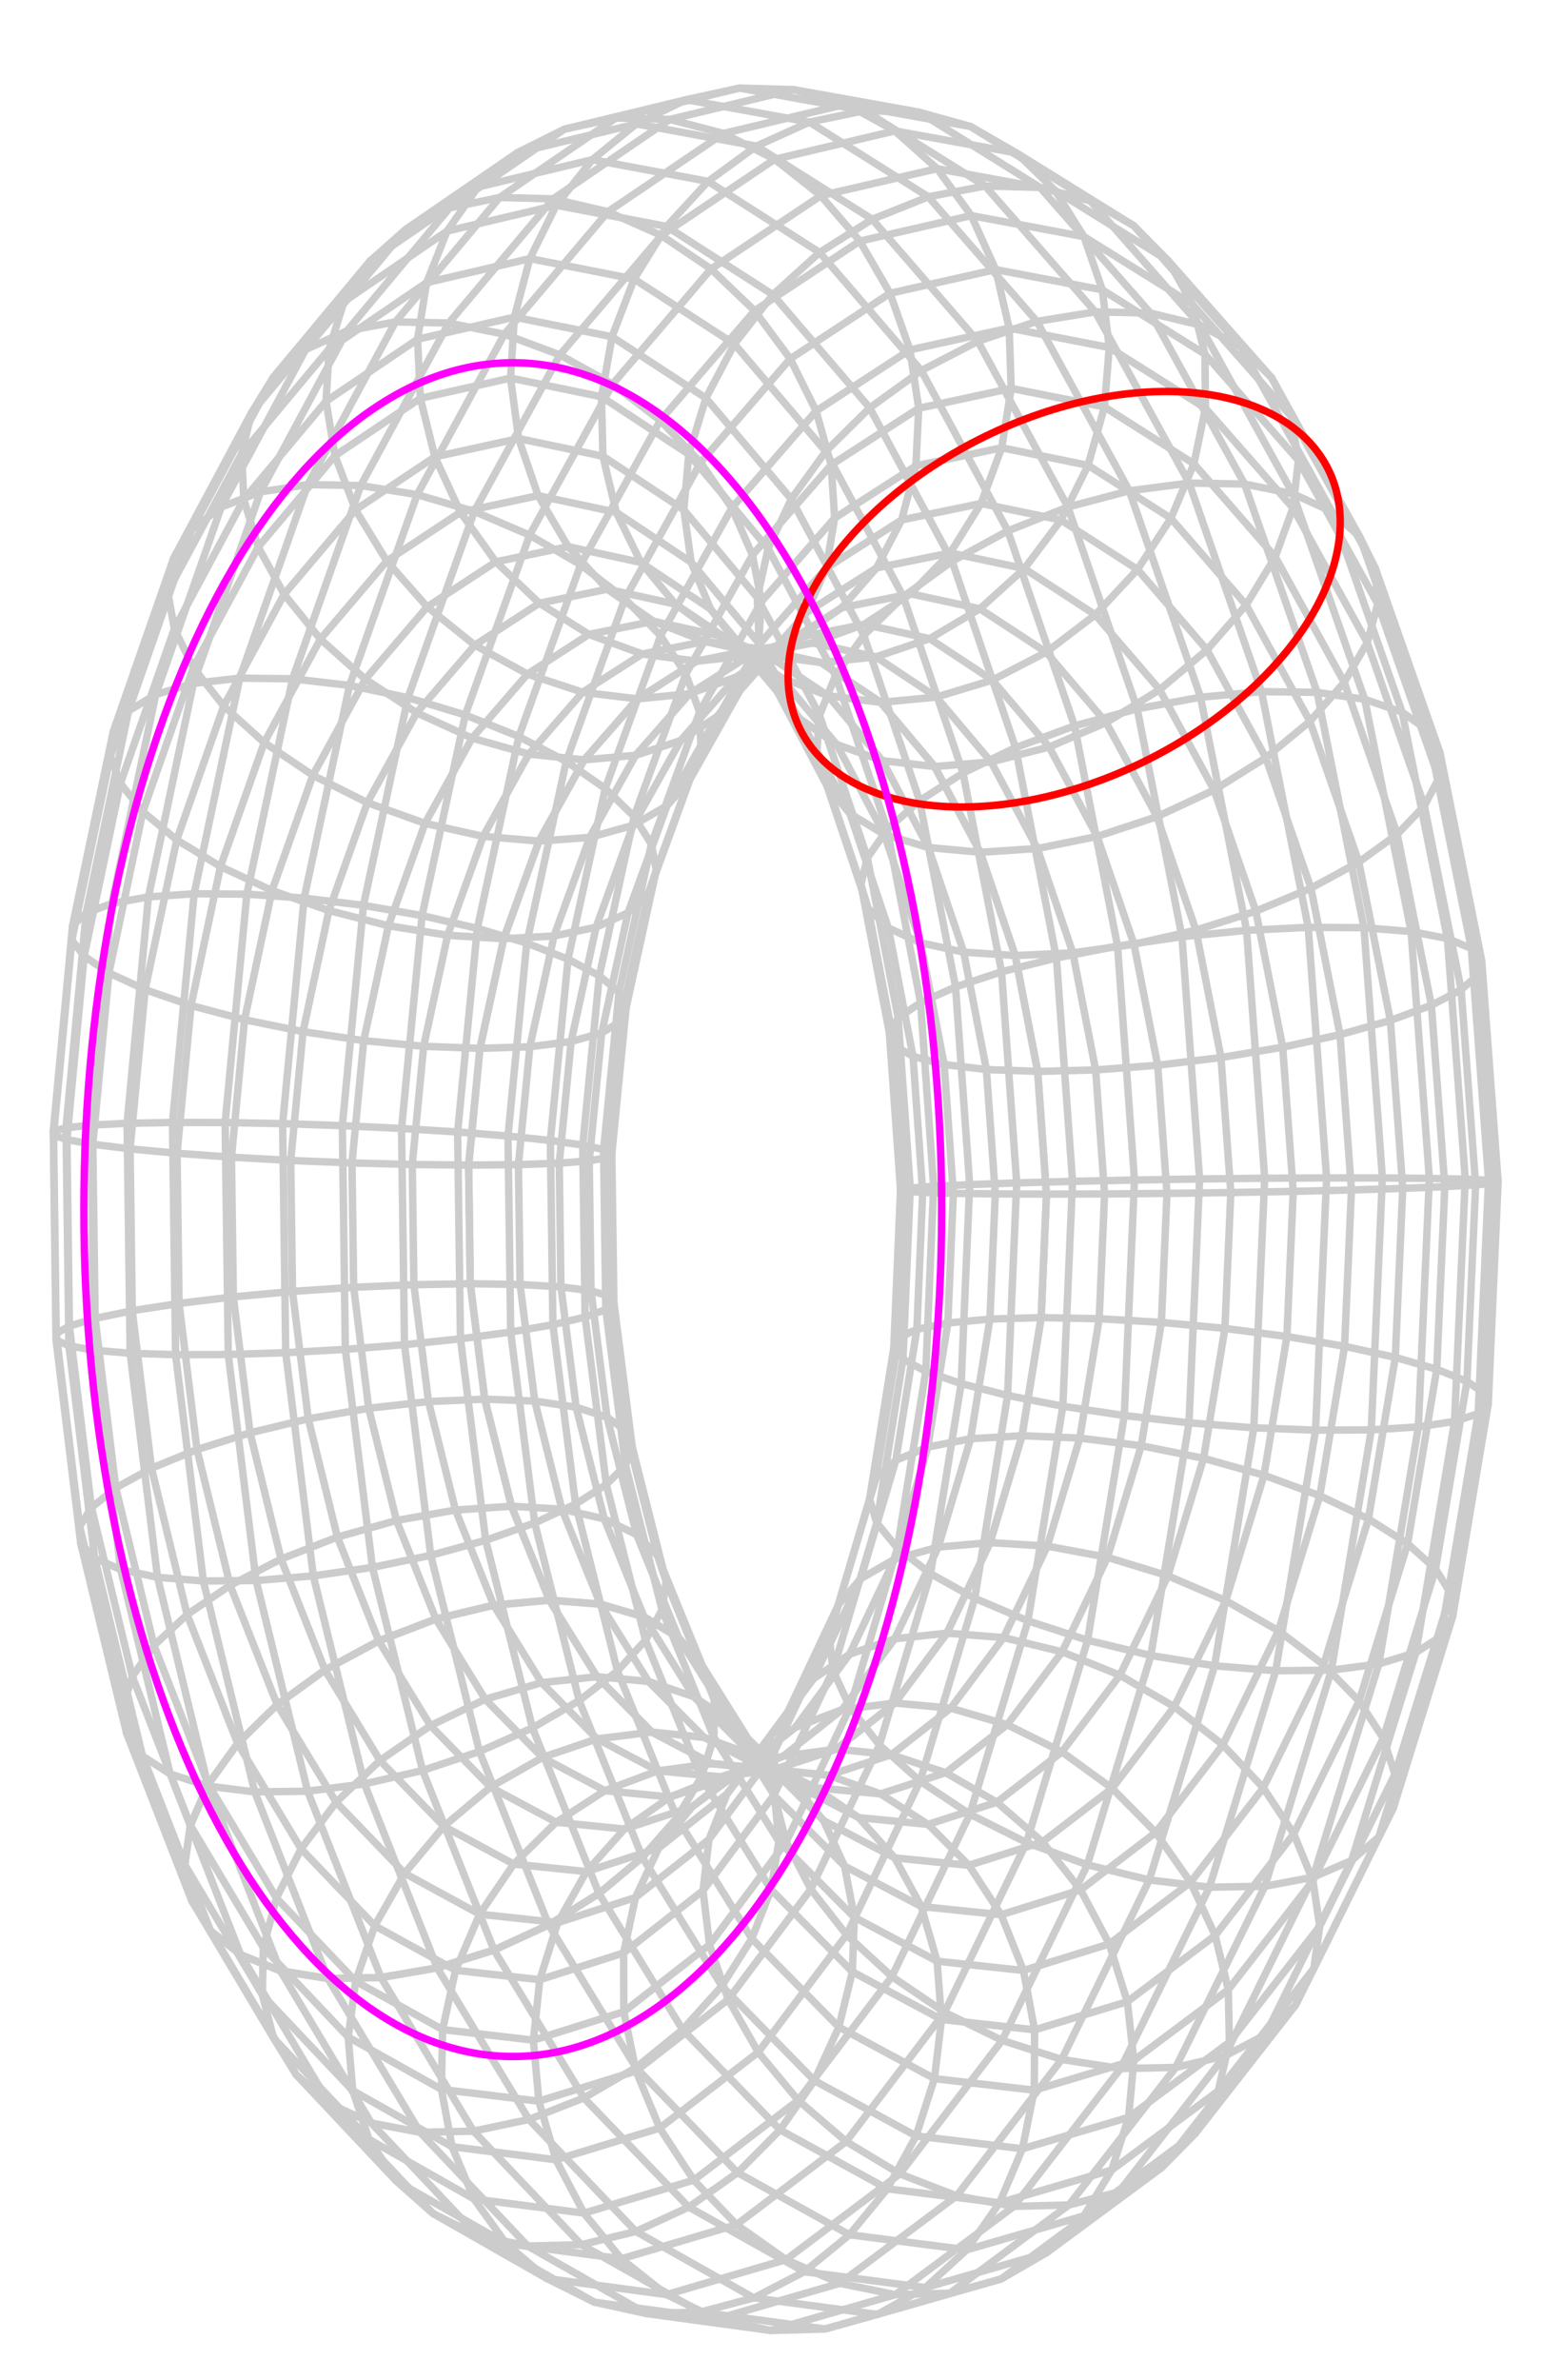 <?xml version="1.0" encoding="utf-8" standalone="no"?>
<!DOCTYPE svg PUBLIC "-//W3C//DTD SVG 1.1//EN"
  "http://www.w3.org/Graphics/SVG/1.1/DTD/svg11.dtd">
<!-- Created with matplotlib (http://matplotlib.org/) -->
<svg height="100%" version="1.1" viewBox="220 -30 210 320" width="100%" xmlns="http://www.w3.org/2000/svg" xmlns:xlink="http://www.w3.org/1999/xlink">
 <defs>
  <style type="text/css">
*{stroke-linecap:butt;stroke-linejoin:round;}
  </style>
 </defs>
 <g id="figure_1" transform="rotate(-90,230,200)">
  <g id="patch_1">
   <path d="
M0 597.6
L579.6 597.6
L579.6 0
L0 0
z
" style="fill:none;"/>
  </g>
  <g id="patch_2">
   <path d="
M10.8 586.8
L568.8 586.8
L568.8 10.8
L10.8 10.8
z
" style="fill:none;"/>
  </g>
  <g id="axes_1">
   <g id="Line3DCollection_1">
    <defs>
     <path d="
M244.825 -333.689
L244.291 -326.839
L242.578 -320.955
L239.774 -316.311
L236.017 -313.118
L231.488 -311.517
L226.404 -311.572
L221.002 -313.271
L215.532 -316.527
L210.246 -321.184
L205.382 -327.025
L201.163 -333.782
L197.778 -341.145
L195.381 -348.782
L194.084 -356.344
L193.949 -363.486
L194.985 -369.879
L197.152 -375.225
L200.355 -379.271
L204.451 -381.821
L209.254 -382.745
L214.541 -381.99
L220.065 -379.583
L225.562 -375.63
L230.771 -370.314
L235.44 -363.885
L239.344 -356.651
L242.294 -348.96
L244.15 -341.181
L244.825 -333.689" id="C0_0_606991dd7c"/>
     <path d="
M234.538 -327.303
L233.896 -320.363
L231.84 -314.247
L228.473 -309.24
L223.96 -305.57
L218.517 -303.401
L212.401 -302.827
L205.899 -303.865
L199.31 -306.462
L192.937 -310.493
L187.07 -315.771
L181.976 -322.052
L177.888 -329.05
L174.993 -336.447
L173.426 -343.905
L173.262 -351.081
L174.515 -357.645
L177.133 -363.289
L181.002 -367.746
L185.947 -370.802
L191.741 -372.305
L198.115 -372.176
L204.77 -370.415
L211.388 -367.097
L217.654 -362.379
L223.267 -356.482
L227.957 -349.688
L231.5 -342.323
L233.728 -334.74
L234.538 -327.303" id="C0_1_56aa75e0cb"/>
     <path d="
M227.085 -319.905
L226.365 -312.86
L224.054 -306.474
L220.27 -301.042
L215.194 -296.815
L209.069 -293.982
L202.182 -292.67
L194.853 -292.932
L187.42 -294.753
L180.225 -298.045
L173.595 -302.657
L167.836 -308.376
L163.21 -314.941
L159.932 -322.054
L158.157 -329.387
L157.972 -336.603
L159.391 -343.368
L162.355 -349.364
L166.733 -354.307
L172.325 -357.961
L178.874 -360.147
L186.072 -360.756
L193.58 -359.754
L201.041 -357.185
L208.098 -353.168
L214.415 -347.894
L219.689 -341.615
L223.672 -334.632
L226.175 -327.279
L227.085 -319.905" id="C0_2_90785bcac1"/>
     <path d="
M222.843 -311.823
L222.076 -304.662
L219.614 -297.977
L215.581 -292.078
L210.168 -287.234
L203.631 -283.667
L196.274 -281.537
L188.439 -280.938
L180.485 -281.895
L172.777 -284.365
L165.67 -288.232
L159.49 -293.323
L154.523 -299.403
L151.002 -306.195
L149.095 -313.388
L148.895 -320.648
L150.42 -327.637
L153.605 -334.026
L158.306 -339.513
L164.307 -343.835
L171.329 -346.784
L179.041 -348.215
L187.077 -348.058
L195.055 -346.319
L202.594 -343.079
L209.336 -338.495
L214.962 -332.785
L219.207 -326.224
L221.874 -319.125
L222.843 -311.823" id="C0_3_acd2df8265"/>
     <path d="
M222.052 -303.42
L221.272 -296.138
L218.772 -289.141
L214.674 -282.75
L209.171 -277.259
L202.52 -272.918
L195.029 -269.925
L187.043 -268.415
L178.927 -268.459
L171.056 -270.054
L163.79 -273.131
L157.467 -277.55
L152.382 -283.112
L148.776 -289.562
L146.821 -296.603
L146.617 -303.909
L148.179 -311.136
L151.442 -317.944
L156.256 -324.01
L162.397 -329.043
L169.576 -332.802
L177.454 -335.106
L185.654 -335.845
L193.787 -334.984
L201.465 -332.565
L208.325 -328.708
L214.045 -323.598
L218.358 -317.48
L221.067 -310.646
L222.052 -303.42" id="C0_4_4c5823f416"/>
     <path d="
M224.796 -295.087
L224.041 -287.685
L221.621 -280.375
L217.651 -273.492
L212.317 -267.351
L205.866 -262.233
L198.594 -258.372
L190.834 -255.944
L182.94 -255.064
L175.276 -255.774
L168.195 -258.048
L162.028 -261.785
L157.065 -266.818
L153.543 -272.919
L151.633 -279.804
L151.434 -287.155
L152.96 -294.624
L156.146 -301.858
L160.846 -308.512
L166.836 -314.267
L173.834 -318.848
L181.505 -322.036
L189.483 -323.68
L197.387 -323.704
L204.842 -322.113
L211.497 -318.986
L217.041 -314.478
L221.22 -308.805
L223.843 -302.238
L224.796 -295.087" id="C0_5_305b22430a"/>
     <path d="
M230.993 -287.223
L230.3 -279.706
L228.076 -272.098
L224.427 -264.746
L219.522 -257.986
L213.586 -252.126
L206.888 -247.433
L199.734 -244.125
L192.45 -242.356
L185.371 -242.214
L178.826 -243.713
L173.12 -246.79
L168.525 -251.312
L165.263 -257.072
L163.494 -263.806
L163.309 -271.198
L164.723 -278.901
L167.675 -286.546
L172.026 -293.768
L177.569 -300.221
L184.039 -305.595
L191.125 -309.634
L198.488 -312.148
L205.775 -313.023
L212.643 -312.224
L218.768 -309.796
L223.867 -305.863
L227.707 -300.614
L230.118 -294.302
L230.993 -287.223" id="C0_6_4f9f002dc7"/>
     <path d="
M240.389 -280.213
L239.792 -272.593
L237.875 -264.717
L234.729 -256.944
L230.498 -249.626
L225.374 -243.096
L219.589 -237.653
L213.404 -233.548
L207.102 -230.974
L200.972 -230.059
L195.3 -230.852
L190.352 -233.328
L186.365 -237.382
L183.533 -242.831
L181.996 -249.425
L181.836 -256.855
L183.064 -264.77
L185.627 -272.79
L189.403 -280.53
L194.211 -287.618
L199.819 -293.712
L205.956 -298.524
L212.327 -301.827
L218.627 -303.472
L224.56 -303.389
L229.847 -301.592
L234.246 -298.176
L237.557 -293.31
L239.635 -287.227
L240.389 -280.213" id="C0_7_75badbba1a"/>
     <path d="
M252.562 -274.408
L252.091 -266.703
L250.579 -258.604
L248.096 -250.479
L244.756 -242.696
L240.709 -235.606
L236.137 -229.534
L231.245 -224.761
L226.258 -221.512
L221.403 -219.944
L216.908 -220.144
L212.984 -222.112
L209.821 -225.77
L207.573 -230.956
L206.354 -237.432
L206.226 -244.893
L207.201 -252.987
L209.235 -261.323
L212.231 -269.5
L216.044 -277.122
L220.489 -283.824
L225.35 -289.286
L230.393 -293.252
L235.377 -295.542
L240.066 -296.059
L244.242 -294.79
L247.715 -291.807
L250.328 -287.26
L251.967 -281.368
L252.562 -274.408" id="C0_8_d48ab86b33"/>
     <path d="
M266.939 -270.107
L266.618 -262.338
L265.589 -254.073
L263.899 -245.686
L261.625 -237.555
L258.867 -230.047
L255.751 -223.506
L252.416 -218.232
L249.013 -214.476
L245.7 -212.42
L242.63 -212.173
L239.949 -213.76
L237.787 -217.12
L236.25 -222.107
L235.416 -228.493
L235.329 -235.978
L235.996 -244.205
L237.386 -252.779
L239.434 -261.285
L242.04 -269.309
L245.075 -276.467
L248.394 -282.417
L251.834 -286.88
L255.233 -289.653
L258.429 -290.618
L261.274 -289.743
L263.639 -287.084
L265.418 -282.775
L266.534 -277.026
L266.939 -270.107" id="C0_9_2e2bb32885"/>
     <path d="
M282.822 -267.532
L282.669 -259.725
L282.177 -251.36
L281.368 -242.815
L280.28 -234.475
L278.961 -226.716
L277.469 -219.891
L275.872 -214.317
L274.242 -210.255
L272.655 -207.904
L271.184 -207.387
L269.899 -208.743
L268.862 -211.923
L268.125 -216.79
L267.725 -223.121
L267.683 -230.62
L268.003 -238.928
L268.67 -247.646
L269.652 -256.35
L270.901 -264.618
L272.356 -272.051
L273.946 -278.295
L275.594 -283.058
L277.221 -286.123
L278.751 -287.358
L280.112 -286.72
L281.244 -284.255
L282.095 -280.089
L282.628 -274.426
L282.822 -267.532" id="C0_a_09db14d564"/>
     <path d="
M299.428 -266.819
L299.45 -259.001
L299.52 -250.608
L299.637 -242.02
L299.793 -233.622
L299.983 -225.793
L300.198 -218.89
L300.427 -213.231
L300.662 -209.084
L300.89 -206.652
L301.102 -206.059
L301.287 -207.351
L301.436 -210.481
L301.542 -215.314
L301.6 -221.63
L301.606 -229.133
L301.56 -237.464
L301.464 -246.222
L301.322 -254.981
L301.143 -263.316
L300.933 -270.826
L300.704 -277.152
L300.467 -281.998
L300.233 -285.144
L300.013 -286.454
L299.817 -285.883
L299.655 -283.471
L299.532 -279.345
L299.455 -273.706
L299.428 -266.819" id="C0_b_3b2cf7ff26"/>
     <path d="
M315.929 -268.005
L316.126 -260.205
L316.756 -251.858
L317.79 -243.342
L319.183 -235.041
L320.872 -227.328
L322.781 -220.555
L324.824 -215.036
L326.91 -211.031
L328.941 -208.734
L330.824 -208.267
L332.468 -209.665
L333.794 -212.878
L334.737 -217.767
L335.249 -224.108
L335.302 -231.605
L334.893 -239.899
L334.04 -248.59
L332.783 -257.257
L331.185 -265.48
L329.324 -272.862
L327.289 -279.052
L325.181 -283.76
L323.098 -286.771
L321.14 -287.957
L319.397 -287.276
L317.949 -284.774
L316.86 -280.582
L316.177 -274.903
L315.929 -268.005" id="C0_c_cbad7464f2"/>
     <path d="
M331.507 -271.028
L331.867 -263.273
L333.023 -255.043
L334.921 -246.712
L337.475 -238.655
L340.572 -231.238
L344.071 -224.797
L347.816 -219.631
L351.636 -215.984
L355.356 -214.033
L358.801 -213.882
L361.81 -215.551
L364.236 -218.975
L365.961 -224.005
L366.897 -230.41
L366.995 -237.89
L366.246 -246.089
L364.686 -254.612
L362.388 -263.046
L359.464 -270.984
L356.056 -278.044
L352.331 -283.889
L348.469 -288.245
L344.653 -290.915
L341.064 -291.784
L337.869 -290.824
L335.213 -288.095
L333.214 -283.735
L331.962 -277.955
L331.507 -271.028" id="C0_d_a0801f964a"/>
     <path d="
M345.394 -275.729
L345.899 -268.044
L347.52 -259.996
L350.182 -251.951
L353.763 -244.273
L358.102 -237.312
L363.003 -231.383
L368.245 -226.763
L373.589 -223.668
L378.79 -222.25
L383.606 -222.585
L387.808 -224.67
L391.196 -228.419
L393.603 -233.665
L394.909 -240.167
L395.045 -247.622
L394.001 -255.675
L391.823 -263.938
L388.614 -272.015
L384.531 -279.515
L379.769 -286.078
L374.562 -291.391
L369.158 -295.206
L363.818 -297.348
L358.791 -297.728
L354.314 -296.338
L350.591 -293.256
L347.789 -288.636
L346.032 -282.701
L345.394 -275.729" id="C0_e_d8b1e8149d"/>
     <path d="
M356.921 -281.865
L357.545 -274.27
L359.548 -266.457
L362.836 -258.784
L367.257 -251.598
L372.611 -245.227
L378.654 -239.961
L385.113 -236.045
L391.694 -233.662
L398.093 -232.93
L404.014 -233.891
L409.178 -236.51
L413.339 -240.674
L416.294 -246.198
L417.897 -252.825
L418.064 -260.247
L416.783 -268.111
L414.109 -276.042
L410.169 -283.659
L405.151 -290.596
L399.298 -296.519
L392.891 -301.147
L386.239 -304.264
L379.658 -305.726
L373.461 -305.473
L367.937 -303.527
L363.341 -299.988
L359.88 -295.032
L357.709 -288.895
L356.921 -281.865" id="C0_f_4322dda789"/>
     <path d="
M365.55 -289.124
L366.262 -281.635
L368.546 -274.099
L372.293 -266.861
L377.328 -260.251
L383.422 -254.571
L390.297 -250.08
L397.637 -246.986
L405.11 -245.433
L412.37 -245.499
L419.082 -247.186
L424.931 -250.425
L429.641 -255.071
L432.984 -260.914
L434.798 -267.685
L434.987 -275.068
L433.537 -282.713
L430.512 -290.258
L426.053 -297.342
L420.37 -303.625
L413.736 -308.805
L406.468 -312.637
L398.915 -314.94
L391.438 -315.608
L384.39 -314.616
L378.103 -312.019
L372.868 -307.946
L368.924 -302.594
L366.449 -296.22
L365.55 -289.124" id="C0_10_05863b417d"/>
     <path d="
M370.901 -297.142
L371.665 -289.77
L374.117 -282.537
L378.137 -275.775
L383.538 -269.796
L390.068 -264.871
L397.429 -261.224
L405.282 -259.025
L413.267 -258.373
L421.019 -259.304
L428.179 -261.777
L434.413 -265.684
L439.43 -270.849
L442.99 -277.037
L444.919 -283.961
L445.121 -291.3
L443.578 -298.709
L440.358 -305.838
L435.608 -312.345
L429.552 -317.921
L422.476 -322.297
L414.718 -325.265
L406.648 -326.685
L398.65 -326.489
L391.105 -324.693
L384.368 -321.385
L378.754 -316.728
L374.523 -310.945
L371.867 -304.312
L370.901 -297.142" id="C0_11_7ed656bf09"/>
     <path d="
M372.763 -305.529
L373.542 -298.278
L376.043 -291.36
L380.144 -285.093
L385.648 -279.765
L392.299 -275.619
L399.789 -272.844
L407.773 -271.564
L415.883 -271.839
L423.748 -273.656
L431.006 -276.933
L437.32 -281.522
L442.398 -287.215
L445.999 -293.752
L447.95 -300.832
L448.154 -308.126
L446.594 -315.293
L443.337 -321.995
L438.53 -327.914
L432.397 -332.767
L425.226 -336.321
L417.356 -338.404
L409.161 -338.917
L401.032 -337.833
L393.355 -335.208
L386.494 -331.167
L380.773 -325.905
L376.458 -319.676
L373.747 -312.775
L372.763 -305.529" id="C0_12_0513da9a53"/>
     <path d="
M371.094 -313.888
L371.853 -306.757
L374.287 -300.149
L378.275 -294.369
L383.626 -289.684
L390.087 -286.305
L397.357 -284.385
L405.097 -284.008
L412.954 -285.187
L420.565 -287.869
L427.581 -291.928
L433.681 -297.18
L438.583 -303.386
L442.057 -310.261
L443.939 -317.49
L444.135 -324.739
L442.631 -331.67
L439.489 -337.958
L434.85 -343.305
L428.926 -347.454
L421.994 -350.207
L414.379 -351.426
L406.443 -351.052
L398.562 -349.099
L391.112 -345.66
L384.448 -340.898
L378.887 -335.043
L374.69 -328.373
L372.053 -321.208
L371.094 -313.888" id="C0_13_f91af35e87"/>
     <path d="
M366.021 -321.832
L366.725 -314.815
L368.981 -308.499
L372.676 -303.179
L377.631 -299.097
L383.61 -296.438
L390.331 -295.319
L397.481 -295.784
L404.731 -297.809
L411.749 -301.295
L418.213 -306.081
L423.828 -311.948
L428.336 -318.627
L431.53 -325.814
L433.26 -333.18
L433.441 -340.386
L432.058 -347.098
L429.169 -353.002
L424.902 -357.817
L419.451 -361.314
L413.066 -363.321
L406.046 -363.737
L398.723 -362.536
L391.444 -359.77
L384.557 -355.569
L378.392 -350.132
L373.243 -343.719
L369.354 -336.636
L366.91 -329.223
L366.021 -321.832" id="C0_14_54d0c243ff"/>
     <path d="
M357.82 -329.006
L358.437 -322.09
L360.415 -316.036
L363.654 -311.126
L367.995 -307.584
L373.23 -305.567
L379.11 -305.161
L385.361 -306.377
L391.694 -309.15
L397.818 -313.349
L403.455 -318.778
L408.348 -325.187
L412.274 -332.283
L415.055 -339.745
L416.56 -347.231
L416.717 -354.398
L415.514 -360.916
L413 -366.48
L409.284 -370.826
L404.534 -373.746
L398.967 -375.094
L392.842 -374.797
L386.446 -372.863
L380.084 -369.375
L374.059 -364.496
L368.662 -358.457
L364.151 -351.545
L360.743 -344.093
L358.599 -336.458
L357.82 -329.006" id="C0_15_9b4b450ba6"/>
     <path d="
M346.897 -335.094
L347.401 -328.264
L349.015 -322.431
L351.659 -317.866
L355.201 -314.778
L359.469 -313.3
L364.261 -313.493
L369.351 -315.336
L374.504 -318.736
L379.484 -323.53
L384.065 -329.493
L388.039 -336.353
L391.226 -343.796
L393.482 -351.484
L394.703 -359.069
L394.831 -366.203
L393.855 -372.559
L391.815 -377.841
L388.799 -381.797
L384.941 -384.237
L380.418 -385.035
L375.438 -384.144
L370.234 -381.597
L365.054 -377.505
L360.145 -372.058
L355.744 -365.513
L352.064 -358.183
L349.283 -350.42
L347.533 -342.599
L346.897 -335.094" id="C0_16_2af4f22fca"/>
     <path d="
M333.766 -339.836
L334.135 -333.073
L335.319 -327.411
L337.256 -323.114
L339.85 -320.376
L342.976 -319.315
L346.482 -319.969
L350.206 -322.296
L353.973 -326.177
L357.612 -331.428
L360.957 -337.802
L363.858 -345.007
L366.184 -352.715
L367.83 -360.577
L368.72 -368.236
L368.813 -375.345
L368.101 -381.577
L366.613 -386.642
L364.413 -390.3
L361.597 -392.371
L358.294 -392.747
L354.656 -391.4
L350.852 -388.38
L347.063 -383.823
L343.471 -377.938
L340.248 -371.003
L337.553 -363.35
L335.515 -355.347
L334.232 -347.381
L333.766 -339.836" id="C0_17_c607c74ae4"/>
     <path d="
M319.025 -343.034
L319.244 -336.315
L319.948 -330.768
L321.099 -326.651
L322.64 -324.148
L324.495 -323.366
L326.577 -324.329
L328.786 -326.979
L331.021 -331.183
L333.179 -336.738
L335.161 -343.386
L336.88 -350.821
L338.258 -358.705
L339.233 -366.682
L339.76 -374.391
L339.815 -381.483
L339.394 -387.632
L338.512 -392.553
L337.209 -396.011
L335.541 -397.836
L333.583 -397.932
L331.426 -396.279
L329.17 -392.945
L326.921 -388.077
L324.789 -381.899
L322.876 -374.702
L321.275 -366.833
L320.064 -358.669
L319.302 -350.606
L319.025 -343.034" id="C0_18_48ba5cd8b8"/>
     <path d="
M303.331 -344.555
L303.392 -337.857
L303.586 -332.365
L303.903 -328.332
L304.329 -325.941
L304.841 -325.292
L305.415 -326.401
L306.024 -329.204
L306.641 -333.56
L307.236 -339.26
L307.782 -346.037
L308.256 -353.58
L308.636 -361.548
L308.904 -369.579
L309.05 -377.311
L309.065 -384.395
L308.949 -390.505
L308.706 -395.357
L308.347 -398.721
L307.887 -400.431
L307.347 -400.393
L306.752 -398.597
L306.13 -395.113
L305.51 -390.098
L304.922 -383.781
L304.394 -376.461
L303.952 -368.488
L303.618 -360.248
L303.408 -352.14
L303.331 -344.555" id="C0_19_fa02997a8b"/>
     <path d="
M287.375 -344.337
L287.274 -337.636
L286.951 -332.136
L286.422 -328.091
L285.715 -325.684
L284.863 -325.015
L283.907 -326.104
L282.893 -328.885
L281.868 -333.219
L280.878 -338.898
L279.968 -345.656
L279.18 -353.184
L278.548 -361.14
L278.101 -369.163
L277.859 -376.892
L277.833 -383.977
L278.027 -390.092
L278.431 -394.955
L279.029 -398.332
L279.794 -400.058
L280.692 -400.04
L281.682 -398.264
L282.717 -394.802
L283.749 -389.808
L284.728 -383.511
L285.606 -376.208
L286.341 -368.251
L286.897 -360.022
L287.247 -351.92
L287.375 -344.337" id="C0_1a_02d2bdff4f"/>
     <path d="
M271.855 -342.388
L271.597 -335.66
L270.77 -330.09
L269.417 -325.936
L267.605 -323.386
L265.423 -322.548
L262.975 -323.449
L260.377 -326.033
L257.748 -330.172
L255.211 -335.666
L252.878 -342.259
L250.856 -349.648
L249.235 -357.496
L248.089 -365.45
L247.468 -373.149
L247.403 -380.244
L247.899 -386.41
L248.936 -391.36
L250.47 -394.858
L252.432 -396.733
L254.735 -396.885
L257.272 -395.294
L259.926 -392.023
L262.57 -387.218
L265.077 -381.099
L267.327 -373.955
L269.21 -366.129
L270.633 -357.998
L271.529 -349.955
L271.855 -342.388" id="C0_1b_2704b07b1c"/>
     <path d="
M257.457 -338.789
L257.053 -332.011
L255.756 -326.311
L253.633 -321.955
L250.79 -319.14
L247.365 -317.987
L243.522 -318.54
L239.441 -320.76
L235.311 -324.536
L231.321 -329.686
L227.653 -335.97
L224.472 -343.099
L221.921 -350.749
L220.116 -358.573
L219.14 -366.216
L219.037 -373.33
L219.818 -379.589
L221.45 -384.702
L223.864 -388.425
L226.951 -390.577
L230.573 -391.046
L234.562 -389.799
L238.732 -386.884
L242.886 -382.429
L246.823 -376.64
L250.354 -369.791
L253.308 -362.209
L255.541 -354.259
L256.946 -346.325
L257.457 -338.789" id="C0_1c_04ab57ed82"/>
     <path d="
M244.825 -333.689
L244.291 -326.839
L242.578 -320.955
L239.774 -316.311
L236.017 -313.118
L231.488 -311.517
L226.404 -311.572
L221.002 -313.271
L215.532 -316.527
L210.246 -321.184
L205.382 -327.025
L201.163 -333.782
L197.778 -341.145
L195.381 -348.782
L194.084 -356.344
L193.949 -363.486
L194.985 -369.879
L197.152 -375.225
L200.355 -379.271
L204.451 -381.821
L209.254 -382.745
L214.541 -381.99
L220.065 -379.583
L225.562 -375.63
L230.771 -370.314
L235.44 -363.885
L239.344 -356.651
L242.294 -348.96
L244.15 -341.181
L244.825 -333.689" id="C0_1d_606991dd7c"/>
     <path d="
M244.825 -333.689
L234.538 -327.303
L227.085 -319.905
L222.843 -311.823
L222.052 -303.42
L224.796 -295.087
L230.993 -287.223
L240.389 -280.213
L252.562 -274.408
L266.939 -270.107
L282.822 -267.532
L299.428 -266.819
L315.929 -268.005
L331.507 -271.028
L345.394 -275.729
L356.921 -281.865
L365.55 -289.124
L370.901 -297.142
L372.763 -305.529
L371.094 -313.888
L366.021 -321.832
L357.82 -329.006
L346.897 -335.094
L333.766 -339.836
L319.025 -343.034
L303.331 -344.555
L287.375 -344.337
L271.855 -342.388
L257.457 -338.789
L244.825 -333.689" id="C0_1e_84e81d47cf"/>
     <path d="
M244.291 -326.839
L233.896 -320.363
L226.365 -312.86
L222.076 -304.662
L221.272 -296.138
L224.041 -287.685
L230.3 -279.706
L239.792 -272.593
L252.091 -266.703
L266.618 -262.338
L282.669 -259.725
L299.45 -259.001
L316.126 -260.205
L331.867 -263.273
L345.899 -268.044
L357.545 -274.27
L366.262 -281.635
L371.665 -289.77
L373.542 -298.278
L371.853 -306.757
L366.725 -314.815
L358.437 -322.09
L347.401 -328.264
L334.135 -333.073
L319.244 -336.315
L303.392 -337.857
L287.274 -337.636
L271.597 -335.66
L257.053 -332.011
L244.291 -326.839" id="C0_1f_0a7bc13c9e"/>
     <path d="
M242.578 -320.955
L231.84 -314.247
L224.054 -306.474
L219.614 -297.977
L218.772 -289.141
L221.621 -280.375
L228.076 -272.098
L237.875 -264.717
L250.579 -258.604
L265.589 -254.073
L282.177 -251.36
L299.52 -250.608
L316.756 -251.858
L333.023 -255.043
L347.52 -259.996
L359.548 -266.457
L368.546 -274.099
L374.117 -282.537
L376.043 -291.36
L374.287 -300.149
L368.981 -308.499
L360.415 -316.036
L349.015 -322.431
L335.319 -327.411
L319.948 -330.768
L303.586 -332.365
L286.951 -332.136
L270.77 -330.09
L255.756 -326.311
L242.578 -320.955" id="C0_20_9654b67da1"/>
     <path d="
M239.774 -316.311
L228.473 -309.24
L220.27 -301.042
L215.581 -292.078
L214.674 -282.75
L217.651 -273.492
L224.427 -264.746
L234.729 -256.944
L248.096 -250.479
L263.899 -245.686
L281.368 -242.815
L299.637 -242.02
L317.79 -243.342
L334.921 -246.712
L350.182 -251.951
L362.836 -258.784
L372.293 -266.861
L378.137 -275.775
L380.144 -285.093
L378.275 -294.369
L372.676 -303.179
L363.654 -311.126
L351.659 -317.866
L337.256 -323.114
L321.099 -326.651
L303.903 -328.332
L286.422 -328.091
L269.417 -325.936
L253.633 -321.955
L239.774 -316.311" id="C0_21_d5780eb3cd"/>
     <path d="
M236.017 -313.118
L223.96 -305.57
L215.194 -296.815
L210.168 -287.234
L209.171 -277.259
L212.317 -267.351
L219.522 -257.986
L230.498 -249.626
L244.756 -242.696
L261.625 -237.555
L280.28 -234.475
L299.793 -233.622
L319.183 -235.041
L337.475 -238.655
L353.763 -244.273
L367.257 -251.598
L377.328 -260.251
L383.538 -269.796
L385.648 -279.765
L383.626 -289.684
L377.631 -299.097
L367.995 -307.584
L355.201 -314.778
L339.85 -320.376
L322.64 -324.148
L304.329 -325.941
L285.715 -325.684
L267.605 -323.386
L250.79 -319.14
L236.017 -313.118" id="C0_22_e86ed5b703"/>
     <path d="
M231.488 -311.517
L218.517 -303.401
L209.069 -293.982
L203.631 -283.667
L202.52 -272.918
L205.866 -262.233
L213.586 -252.126
L225.374 -243.096
L240.709 -235.606
L258.867 -230.047
L278.961 -226.716
L299.983 -225.793
L320.872 -227.328
L340.572 -231.238
L358.102 -237.312
L372.611 -245.227
L383.422 -254.571
L390.068 -264.871
L392.299 -275.619
L390.087 -286.305
L383.61 -296.438
L373.23 -305.567
L359.469 -313.3
L342.976 -319.315
L324.495 -323.366
L304.841 -325.292
L284.863 -325.015
L265.423 -322.548
L247.365 -317.987
L231.488 -311.517" id="C0_23_f7924b3ab5"/>
     <path d="
M226.404 -311.572
L212.401 -302.827
L202.182 -292.67
L196.274 -281.537
L195.029 -269.925
L198.594 -258.372
L206.888 -247.433
L219.589 -237.653
L236.137 -229.534
L255.751 -223.506
L277.469 -219.891
L300.198 -218.89
L322.781 -220.555
L344.071 -224.797
L363.003 -231.383
L378.654 -239.961
L390.297 -250.08
L397.429 -261.224
L399.789 -272.844
L397.357 -284.385
L390.331 -295.319
L379.11 -305.161
L364.261 -313.493
L346.482 -319.969
L326.577 -324.329
L305.415 -326.401
L283.907 -326.104
L262.975 -323.449
L243.522 -318.54
L226.404 -311.572" id="C0_24_0c64d6b92b"/>
     <path d="
M221.002 -313.271
L205.899 -303.865
L194.853 -292.932
L188.439 -280.938
L187.043 -268.415
L190.834 -255.944
L199.734 -244.125
L213.404 -233.548
L231.245 -224.761
L252.416 -218.232
L275.872 -214.317
L300.427 -213.231
L324.824 -215.036
L347.816 -219.631
L368.245 -226.763
L385.113 -236.045
L397.637 -246.986
L405.282 -259.025
L407.773 -271.564
L405.097 -284.008
L397.481 -295.784
L385.361 -306.377
L369.351 -315.336
L350.206 -322.296
L328.786 -326.979
L306.024 -329.204
L282.893 -328.885
L260.377 -326.033
L239.441 -320.76
L221.002 -313.271" id="C0_25_9faa624ea0"/>
     <path d="
M215.532 -316.527
L199.31 -306.462
L187.42 -294.753
L180.485 -281.895
L178.927 -268.459
L182.94 -255.064
L192.45 -242.356
L207.102 -230.974
L226.258 -221.512
L249.013 -214.476
L274.242 -210.255
L300.662 -209.084
L326.91 -211.031
L351.636 -215.984
L373.589 -223.668
L391.694 -233.662
L405.11 -245.433
L413.267 -258.373
L415.883 -271.839
L412.954 -285.187
L404.731 -297.809
L391.694 -309.15
L374.504 -318.736
L353.973 -326.177
L331.021 -331.183
L306.641 -333.56
L281.868 -333.219
L257.748 -330.172
L235.311 -324.536
L215.532 -316.527" id="C0_26_e019afbdd2"/>
     <path d="
M210.246 -321.184
L192.937 -310.493
L180.225 -298.045
L172.777 -284.365
L171.056 -270.054
L175.276 -255.774
L185.371 -242.214
L200.972 -230.059
L221.403 -219.944
L245.7 -212.42
L272.655 -207.904
L300.89 -206.652
L328.941 -208.734
L355.356 -214.033
L378.79 -222.25
L398.093 -232.93
L412.37 -245.499
L421.019 -259.304
L423.748 -273.656
L420.565 -287.869
L411.749 -301.295
L397.818 -313.349
L379.484 -323.53
L357.612 -331.428
L333.179 -336.738
L307.236 -339.26
L280.878 -338.898
L255.211 -335.666
L231.321 -329.686
L210.246 -321.184" id="C0_27_58f836546f"/>
     <path d="
M205.382 -327.025
L187.07 -315.771
L173.595 -302.657
L165.67 -288.232
L163.79 -273.131
L168.195 -258.048
L178.826 -243.713
L195.3 -230.852
L216.908 -220.144
L242.63 -212.173
L271.184 -207.387
L301.102 -206.059
L330.824 -208.267
L358.801 -213.882
L383.606 -222.585
L404.014 -233.891
L419.082 -247.186
L428.179 -261.777
L431.006 -276.933
L427.581 -291.928
L418.213 -306.081
L403.455 -318.778
L384.065 -329.493
L360.957 -337.802
L335.161 -343.386
L307.782 -346.037
L279.968 -345.656
L252.878 -342.259
L227.653 -335.97
L205.382 -327.025" id="C0_28_3c11a4ef24"/>
     <path d="
M201.163 -333.782
L181.976 -322.052
L167.836 -308.376
L159.49 -293.323
L157.467 -277.55
L162.028 -261.785
L173.12 -246.79
L190.352 -233.328
L212.984 -222.112
L239.949 -213.76
L269.899 -208.743
L301.287 -207.351
L332.468 -209.665
L361.81 -215.551
L387.808 -224.67
L409.178 -236.51
L424.931 -250.425
L434.413 -265.684
L437.32 -281.522
L433.681 -297.18
L423.828 -311.948
L408.348 -325.187
L388.039 -336.353
L363.858 -345.007
L336.88 -350.821
L308.256 -353.58
L279.18 -353.184
L250.856 -349.648
L224.472 -343.099
L201.163 -333.782" id="C0_29_f377288e22"/>
     <path d="
M197.778 -341.145
L177.888 -329.05
L163.21 -314.941
L154.523 -299.403
L152.382 -283.112
L157.065 -266.818
L168.525 -251.312
L186.365 -237.382
L209.821 -225.77
L237.787 -217.12
L268.862 -211.923
L301.436 -210.481
L333.794 -212.878
L364.236 -218.975
L391.196 -228.419
L413.339 -240.674
L429.641 -255.071
L439.43 -270.849
L442.398 -287.215
L438.583 -303.386
L428.336 -318.627
L412.274 -332.283
L391.226 -343.796
L366.184 -352.715
L338.258 -358.705
L308.636 -361.548
L278.548 -361.14
L249.235 -357.496
L221.921 -350.749
L197.778 -341.145" id="C0_2a_be76237c84"/>
     <path d="
M195.381 -348.782
L174.993 -336.447
L159.932 -322.054
L151.002 -306.195
L148.776 -289.562
L153.543 -272.919
L165.263 -257.072
L183.533 -242.831
L207.573 -230.956
L236.25 -222.107
L268.125 -216.79
L301.542 -215.314
L334.737 -217.767
L365.961 -224.005
L393.603 -233.665
L416.294 -246.198
L432.984 -260.914
L442.99 -277.037
L445.999 -293.752
L442.057 -310.261
L431.53 -325.814
L415.055 -339.745
L393.482 -351.484
L367.83 -360.577
L339.233 -366.682
L308.904 -369.579
L278.101 -369.163
L248.089 -365.45
L220.116 -358.573
L195.381 -348.782" id="C0_2b_f831ef22a2"/>
     <path d="
M194.084 -356.344
L173.426 -343.905
L158.157 -329.387
L149.095 -313.388
L146.821 -296.603
L151.633 -279.804
L163.494 -263.806
L181.996 -249.425
L206.354 -237.432
L235.416 -228.493
L267.725 -223.121
L301.6 -221.63
L335.249 -224.108
L366.897 -230.41
L394.909 -240.167
L417.897 -252.825
L434.798 -267.685
L444.919 -283.961
L447.95 -300.832
L443.939 -317.49
L433.26 -333.18
L416.56 -347.231
L394.703 -359.069
L368.72 -368.236
L339.76 -374.391
L309.05 -377.311
L277.859 -376.892
L247.468 -373.149
L219.14 -366.216
L194.084 -356.344" id="C0_2c_b58b21302c"/>
     <path d="
M193.949 -363.486
L173.262 -351.081
L157.972 -336.603
L148.895 -320.648
L146.617 -303.909
L151.434 -287.155
L163.309 -271.198
L181.836 -256.855
L206.226 -244.893
L235.329 -235.978
L267.683 -230.62
L301.606 -229.133
L335.302 -231.605
L366.995 -237.89
L395.045 -247.622
L418.064 -260.247
L434.987 -275.068
L445.121 -291.3
L448.154 -308.126
L444.135 -324.739
L433.441 -340.386
L416.717 -354.398
L394.831 -366.203
L368.813 -375.345
L339.815 -381.483
L309.065 -384.395
L277.833 -383.977
L247.403 -380.244
L219.037 -373.33
L193.949 -363.486" id="C0_2d_a581e1ea93"/>
     <path d="
M194.985 -369.879
L174.515 -357.645
L159.391 -343.368
L150.42 -327.637
L148.179 -311.136
L152.96 -294.624
L164.723 -278.901
L183.064 -264.77
L207.201 -252.987
L235.996 -244.205
L268.003 -238.928
L301.56 -237.464
L334.893 -239.899
L366.246 -246.089
L394.001 -255.675
L416.783 -268.111
L433.537 -282.713
L443.578 -298.709
L446.594 -315.293
L442.631 -331.67
L432.058 -347.098
L415.514 -360.916
L393.855 -372.559
L368.101 -381.577
L339.394 -387.632
L308.949 -390.505
L278.027 -390.092
L247.899 -386.41
L219.818 -379.589
L194.985 -369.879" id="C0_2e_3a469ca109"/>
     <path d="
M197.152 -375.225
L177.133 -363.289
L162.355 -349.364
L153.605 -334.026
L151.442 -317.944
L156.146 -301.858
L167.675 -286.546
L185.627 -272.79
L209.235 -261.323
L237.386 -252.779
L268.67 -247.646
L301.464 -246.222
L334.04 -248.59
L364.686 -254.612
L391.823 -263.938
L414.109 -276.042
L430.512 -290.258
L440.358 -305.838
L443.337 -321.995
L439.489 -337.958
L429.169 -353.002
L413 -366.48
L391.815 -377.841
L366.613 -386.642
L338.512 -392.553
L308.706 -395.357
L278.431 -394.955
L248.936 -391.36
L221.45 -384.702
L197.152 -375.225" id="C0_2f_456aa72969"/>
     <path d="
M200.355 -379.271
L181.002 -367.746
L166.733 -354.307
L158.306 -339.513
L156.256 -324.01
L160.846 -308.512
L172.026 -293.768
L189.403 -280.53
L212.231 -269.5
L239.434 -261.285
L269.652 -256.35
L301.322 -254.981
L332.783 -257.257
L362.388 -263.046
L388.614 -272.015
L410.169 -283.659
L426.053 -297.342
L435.608 -312.345
L438.53 -327.914
L434.85 -343.305
L424.902 -357.817
L409.284 -370.826
L388.799 -381.797
L364.413 -390.3
L337.209 -396.011
L308.347 -398.721
L279.029 -398.332
L250.47 -394.858
L223.864 -388.425
L200.355 -379.271" id="C0_30_a561307e51"/>
     <path d="
M204.451 -381.821
L185.947 -370.802
L172.325 -357.961
L164.307 -343.835
L162.397 -329.043
L166.836 -314.267
L177.569 -300.221
L194.211 -287.618
L216.044 -277.122
L242.04 -269.309
L270.901 -264.618
L301.143 -263.316
L331.185 -265.48
L359.464 -270.984
L384.531 -279.515
L405.151 -290.596
L420.37 -303.625
L429.552 -317.921
L432.397 -332.767
L428.926 -347.454
L419.451 -361.314
L404.534 -373.746
L384.941 -384.237
L361.597 -392.371
L335.541 -397.836
L307.887 -400.431
L279.794 -400.058
L252.432 -396.733
L226.951 -390.577
L204.451 -381.821" id="C0_31_052371b04b"/>
     <path d="
M209.254 -382.745
L191.741 -372.305
L178.874 -360.147
L171.329 -346.784
L169.576 -332.802
L173.834 -318.848
L184.039 -305.595
L199.819 -293.712
L220.489 -283.824
L245.075 -276.467
L272.356 -272.051
L300.933 -270.826
L329.324 -272.862
L356.056 -278.044
L379.769 -286.078
L399.298 -296.519
L413.736 -308.805
L422.476 -322.297
L425.226 -336.321
L421.994 -350.207
L413.066 -363.321
L398.967 -375.094
L380.418 -385.035
L358.294 -392.747
L333.583 -397.932
L307.347 -400.393
L280.692 -400.04
L254.735 -396.885
L230.573 -391.046
L209.254 -382.745" id="C0_32_a070f3ae6b"/>
     <path d="
M214.541 -381.99
L198.115 -372.176
L186.072 -360.756
L179.041 -348.215
L177.454 -335.106
L181.505 -322.036
L191.125 -309.634
L205.956 -298.524
L225.35 -289.286
L248.394 -282.417
L273.946 -278.295
L300.704 -277.152
L327.289 -279.052
L352.331 -283.889
L374.562 -291.391
L392.891 -301.147
L406.468 -312.637
L414.718 -325.265
L417.356 -338.404
L414.379 -351.426
L406.046 -363.737
L392.842 -374.797
L375.438 -384.144
L354.656 -391.4
L331.426 -396.279
L306.752 -398.597
L281.682 -398.264
L257.272 -395.294
L234.562 -389.799
L214.541 -381.99" id="C0_33_e855326f1c"/>
     <path d="
M220.065 -379.583
L204.77 -370.415
L193.58 -359.754
L187.077 -348.058
L185.654 -335.845
L189.483 -323.68
L198.488 -312.148
L212.327 -301.827
L230.393 -293.252
L251.834 -286.88
L275.594 -283.058
L300.467 -281.998
L325.181 -283.76
L348.469 -288.245
L369.158 -295.206
L386.239 -304.264
L398.915 -314.94
L406.648 -326.685
L409.161 -338.917
L406.443 -351.052
L398.723 -362.536
L386.446 -372.863
L370.234 -381.597
L350.852 -388.38
L329.17 -392.945
L306.13 -395.113
L282.717 -394.802
L259.926 -392.023
L238.732 -386.884
L220.065 -379.583" id="C0_34_82ea74a715"/>
     <path d="
M225.562 -375.63
L211.388 -367.097
L201.041 -357.185
L195.055 -346.319
L193.787 -334.984
L197.387 -323.704
L205.775 -313.023
L218.627 -303.472
L235.377 -295.542
L255.233 -289.653
L277.221 -286.123
L300.233 -285.144
L323.098 -286.771
L344.653 -290.915
L363.818 -297.348
L379.658 -305.726
L391.438 -315.608
L398.65 -326.489
L401.032 -337.833
L398.562 -349.099
L391.444 -359.77
L380.084 -369.375
L365.054 -377.505
L347.063 -383.823
L326.921 -388.077
L305.51 -390.098
L283.749 -389.808
L262.57 -387.218
L242.886 -382.429
L225.562 -375.63" id="C0_35_97b89f7b4b"/>
     <path d="
M230.771 -370.314
L217.654 -362.379
L208.098 -353.168
L202.594 -343.079
L201.465 -332.565
L204.842 -322.113
L212.643 -312.224
L224.56 -303.389
L240.066 -296.059
L258.429 -290.618
L278.751 -287.358
L300.013 -286.454
L321.14 -287.957
L341.064 -291.784
L358.791 -297.728
L373.461 -305.473
L384.39 -314.616
L391.105 -324.693
L393.355 -335.208
L391.112 -345.66
L384.557 -355.569
L374.059 -364.496
L360.145 -372.058
L343.471 -377.938
L324.789 -381.899
L304.922 -383.781
L284.728 -383.511
L265.077 -381.099
L246.823 -376.64
L230.771 -370.314" id="C0_36_89d0570f3f"/>
     <path d="
M235.44 -363.885
L223.267 -356.482
L214.415 -347.894
L209.336 -338.495
L208.325 -328.708
L211.497 -318.986
L218.768 -309.796
L229.847 -301.592
L244.242 -294.79
L261.274 -289.743
L280.112 -286.72
L299.817 -285.883
L319.397 -287.276
L337.869 -290.824
L354.314 -296.338
L367.937 -303.527
L378.103 -312.019
L384.368 -321.385
L386.494 -331.167
L384.448 -340.898
L378.392 -350.132
L368.662 -358.457
L355.744 -365.513
L340.248 -371.003
L322.876 -374.702
L304.394 -376.461
L285.606 -376.208
L267.327 -373.955
L250.354 -369.791
L235.44 -363.885" id="C0_37_bbed2fcbdb"/>
     <path d="
M239.344 -356.651
L227.957 -349.688
L219.689 -341.615
L214.962 -332.785
L214.045 -323.598
L217.041 -314.478
L223.867 -305.863
L234.246 -298.176
L247.715 -291.807
L263.639 -287.084
L281.244 -284.255
L299.655 -283.471
L317.949 -284.774
L335.213 -288.095
L350.591 -293.256
L363.341 -299.988
L372.868 -307.946
L378.754 -316.728
L380.773 -325.905
L378.887 -335.043
L373.243 -343.719
L364.151 -351.545
L352.064 -358.183
L337.553 -363.35
L321.275 -366.833
L303.952 -368.488
L286.341 -368.251
L269.21 -366.129
L253.308 -362.209
L239.344 -356.651" id="C0_38_c02c5d232f"/>
     <path d="
M242.294 -348.96
L231.5 -342.323
L223.672 -334.632
L219.207 -326.224
L218.358 -317.48
L221.22 -308.805
L227.707 -300.614
L237.557 -293.31
L250.328 -287.26
L265.418 -282.775
L282.095 -280.089
L299.532 -279.345
L316.86 -280.582
L333.214 -283.735
L347.789 -288.636
L359.88 -295.032
L368.924 -302.594
L374.523 -310.945
L376.458 -319.676
L374.69 -328.373
L369.354 -336.636
L360.743 -344.093
L349.283 -350.42
L335.515 -355.347
L320.064 -358.669
L303.618 -360.248
L286.897 -360.022
L270.633 -357.998
L255.541 -354.259
L242.294 -348.96" id="C0_39_28118a774d"/>
     <path d="
M244.15 -341.181
L233.728 -334.74
L226.175 -327.279
L221.874 -319.125
L221.067 -310.646
L223.843 -302.238
L230.118 -294.302
L239.635 -287.227
L251.967 -281.368
L266.534 -277.026
L282.628 -274.426
L299.455 -273.706
L316.177 -274.903
L331.962 -277.955
L346.032 -282.701
L357.709 -288.895
L366.449 -296.22
L371.867 -304.312
L373.747 -312.775
L372.053 -321.208
L366.91 -329.223
L358.599 -336.458
L347.533 -342.599
L334.232 -347.381
L319.302 -350.606
L303.408 -352.14
L287.247 -351.92
L271.529 -349.955
L256.946 -346.325
L244.15 -341.181" id="C0_3a_947509e3b2"/>
     <path d="
M244.825 -333.689
L234.538 -327.303
L227.085 -319.905
L222.843 -311.823
L222.052 -303.42
L224.796 -295.087
L230.993 -287.223
L240.389 -280.213
L252.562 -274.408
L266.939 -270.107
L282.822 -267.532
L299.428 -266.819
L315.929 -268.005
L331.507 -271.028
L345.394 -275.729
L356.921 -281.865
L365.55 -289.124
L370.901 -297.142
L372.763 -305.529
L371.094 -313.888
L366.021 -321.832
L357.82 -329.006
L346.897 -335.094
L333.766 -339.836
L319.025 -343.034
L303.331 -344.555
L287.375 -344.337
L271.855 -342.388
L257.457 -338.789
L244.825 -333.689" id="C0_3b_84e81d47cf"/>
    </defs>
    <g clip-path="url(#pd275db8c8b)">
     <use style="fill:none;stroke:#cccccc;" x="0.0" xlink:href="#C0_0_606991dd7c" y="597.6"/>
    </g>
    <g clip-path="url(#pd275db8c8b)">
     <use style="fill:none;stroke:#cccccc;" x="0.0" xlink:href="#C0_1_56aa75e0cb" y="597.6"/>
    </g>
    <g clip-path="url(#pd275db8c8b)">
     <use style="fill:none;stroke:#cccccc;" x="0.0" xlink:href="#C0_2_90785bcac1" y="597.6"/>
    </g>
    <g clip-path="url(#pd275db8c8b)">
     <use style="fill:none;stroke:#cccccc;" x="0.0" xlink:href="#C0_3_acd2df8265" y="597.6"/>
    </g>
    <g clip-path="url(#pd275db8c8b)">
     <use style="fill:none;stroke:#cccccc;" x="0.0" xlink:href="#C0_4_4c5823f416" y="597.6"/>
    </g>
    <g clip-path="url(#pd275db8c8b)">
     <use style="fill:none;stroke:#cccccc;" x="0.0" xlink:href="#C0_5_305b22430a" y="597.6"/>
    </g>
    <g clip-path="url(#pd275db8c8b)">
     <use style="fill:none;stroke:#cccccc;" x="0.0" xlink:href="#C0_6_4f9f002dc7" y="597.6"/>
    </g>
    <g clip-path="url(#pd275db8c8b)">
     <use style="fill:none;stroke:#cccccc;" x="0.0" xlink:href="#C0_7_75badbba1a" y="597.6"/>
    </g>
    <g clip-path="url(#pd275db8c8b)">
     <use style="fill:none;stroke:#cccccc;" x="0.0" xlink:href="#C0_8_d48ab86b33" y="597.6"/>
    </g>
    <g clip-path="url(#pd275db8c8b)">
     <use style="fill:none;stroke:#cccccc;" x="0.0" xlink:href="#C0_9_2e2bb32885" y="597.6"/>
    </g>
    <g clip-path="url(#pd275db8c8b)">
     <use style="fill:none;stroke:#cccccc;" x="0.0" xlink:href="#C0_a_09db14d564" y="597.6"/>
    </g>
    <g clip-path="url(#pd275db8c8b)">
     <use style="fill:none;stroke:#cccccc;" x="0.0" xlink:href="#C0_b_3b2cf7ff26" y="597.6"/>
    </g>
    <g clip-path="url(#pd275db8c8b)">
     <use style="fill:none;stroke:#cccccc;" x="0.0" xlink:href="#C0_c_cbad7464f2" y="597.6"/>
    </g>
    <g clip-path="url(#pd275db8c8b)">
     <use style="fill:none;stroke:#cccccc;" x="0.0" xlink:href="#C0_d_a0801f964a" y="597.6"/>
    </g>
    <g clip-path="url(#pd275db8c8b)">
     <use style="fill:none;stroke:#cccccc;" x="0.0" xlink:href="#C0_e_d8b1e8149d" y="597.6"/>
    </g>
    <g clip-path="url(#pd275db8c8b)">
     <use style="fill:none;stroke:#cccccc;" x="0.0" xlink:href="#C0_f_4322dda789" y="597.6"/>
    </g>
    <g clip-path="url(#pd275db8c8b)">
     <use style="fill:none;stroke:#cccccc;" x="0.0" xlink:href="#C0_10_05863b417d" y="597.6"/>
    </g>
    <g clip-path="url(#pd275db8c8b)">
     <use style="fill:none;stroke:#cccccc;" x="0.0" xlink:href="#C0_11_7ed656bf09" y="597.6"/>
    </g>
    <g clip-path="url(#pd275db8c8b)">
     <use style="fill:none;stroke:#cccccc;" x="0.0" xlink:href="#C0_12_0513da9a53" y="597.6"/>
    </g>
    <g clip-path="url(#pd275db8c8b)">
     <use style="fill:none;stroke:#cccccc;" x="0.0" xlink:href="#C0_13_f91af35e87" y="597.6"/>
    </g>
    <g clip-path="url(#pd275db8c8b)">
     <use style="fill:none;stroke:#cccccc;" x="0.0" xlink:href="#C0_14_54d0c243ff" y="597.6"/>
    </g>
    <g clip-path="url(#pd275db8c8b)">
     <use style="fill:none;stroke:#cccccc;" x="0.0" xlink:href="#C0_15_9b4b450ba6" y="597.6"/>
    </g>
    <g clip-path="url(#pd275db8c8b)">
     <use style="fill:none;stroke:#cccccc;" x="0.0" xlink:href="#C0_16_2af4f22fca" y="597.6"/>
    </g>
    <g clip-path="url(#pd275db8c8b)">
     <use style="fill:none;stroke:#cccccc;" x="0.0" xlink:href="#C0_17_c607c74ae4" y="597.6"/>
    </g>
    <g clip-path="url(#pd275db8c8b)">
     <use style="fill:none;stroke:#cccccc;" x="0.0" xlink:href="#C0_18_48ba5cd8b8" y="597.6"/>
    </g>
    <g clip-path="url(#pd275db8c8b)">
     <use style="fill:none;stroke:#cccccc;" x="0.0" xlink:href="#C0_19_fa02997a8b" y="597.6"/>
    </g>
    <g clip-path="url(#pd275db8c8b)">
     <use style="fill:none;stroke:#cccccc;" x="0.0" xlink:href="#C0_1a_02d2bdff4f" y="597.6"/>
    </g>
    <g clip-path="url(#pd275db8c8b)">
     <use style="fill:none;stroke:#cccccc;" x="0.0" xlink:href="#C0_1b_2704b07b1c" y="597.6"/>
    </g>
    <g clip-path="url(#pd275db8c8b)">
     <use style="fill:none;stroke:#cccccc;" x="0.0" xlink:href="#C0_1c_04ab57ed82" y="597.6"/>
    </g>
    <g clip-path="url(#pd275db8c8b)">
     <use style="fill:none;stroke:#cccccc;" x="0.0" xlink:href="#C0_1d_606991dd7c" y="597.6"/>
    </g>
    <g clip-path="url(#pd275db8c8b)">
     <use style="fill:none;stroke:#cccccc;" x="0.0" xlink:href="#C0_1e_84e81d47cf" y="597.6"/>
    </g>
    <g clip-path="url(#pd275db8c8b)">
     <use style="fill:none;stroke:#cccccc;" x="0.0" xlink:href="#C0_1f_0a7bc13c9e" y="597.6"/>
    </g>
    <g clip-path="url(#pd275db8c8b)">
     <use style="fill:none;stroke:#cccccc;" x="0.0" xlink:href="#C0_20_9654b67da1" y="597.6"/>
    </g>
    <g clip-path="url(#pd275db8c8b)">
     <use style="fill:none;stroke:#cccccc;" x="0.0" xlink:href="#C0_21_d5780eb3cd" y="597.6"/>
    </g>
    <g clip-path="url(#pd275db8c8b)">
     <use style="fill:none;stroke:#cccccc;" x="0.0" xlink:href="#C0_22_e86ed5b703" y="597.6"/>
    </g>
    <g clip-path="url(#pd275db8c8b)">
     <use style="fill:none;stroke:#cccccc;" x="0.0" xlink:href="#C0_23_f7924b3ab5" y="597.6"/>
    </g>
    <g clip-path="url(#pd275db8c8b)">
     <use style="fill:none;stroke:#cccccc;" x="0.0" xlink:href="#C0_24_0c64d6b92b" y="597.6"/>
    </g>
    <g clip-path="url(#pd275db8c8b)">
     <use style="fill:none;stroke:#cccccc;" x="0.0" xlink:href="#C0_25_9faa624ea0" y="597.6"/>
    </g>
    <g clip-path="url(#pd275db8c8b)">
     <use style="fill:none;stroke:#cccccc;" x="0.0" xlink:href="#C0_26_e019afbdd2" y="597.6"/>
    </g>
    <g clip-path="url(#pd275db8c8b)">
     <use style="fill:none;stroke:#cccccc;" x="0.0" xlink:href="#C0_27_58f836546f" y="597.6"/>
    </g>
    <g clip-path="url(#pd275db8c8b)">
     <use style="fill:none;stroke:#cccccc;" x="0.0" xlink:href="#C0_28_3c11a4ef24" y="597.6"/>
    </g>
    <g clip-path="url(#pd275db8c8b)">
     <use style="fill:none;stroke:#cccccc;" x="0.0" xlink:href="#C0_29_f377288e22" y="597.6"/>
    </g>
    <g clip-path="url(#pd275db8c8b)">
     <use style="fill:none;stroke:#cccccc;" x="0.0" xlink:href="#C0_2a_be76237c84" y="597.6"/>
    </g>
    <g clip-path="url(#pd275db8c8b)">
     <use style="fill:none;stroke:#cccccc;" x="0.0" xlink:href="#C0_2b_f831ef22a2" y="597.6"/>
    </g>
    <g clip-path="url(#pd275db8c8b)">
     <use style="fill:none;stroke:#cccccc;" x="0.0" xlink:href="#C0_2c_b58b21302c" y="597.6"/>
    </g>
    <g clip-path="url(#pd275db8c8b)">
     <use style="fill:none;stroke:#cccccc;" x="0.0" xlink:href="#C0_2d_a581e1ea93" y="597.6"/>
    </g>
    <g clip-path="url(#pd275db8c8b)">
     <use style="fill:none;stroke:#cccccc;" x="0.0" xlink:href="#C0_2e_3a469ca109" y="597.6"/>
    </g>
    <g clip-path="url(#pd275db8c8b)">
     <use style="fill:none;stroke:#cccccc;" x="0.0" xlink:href="#C0_2f_456aa72969" y="597.6"/>
    </g>
    <g clip-path="url(#pd275db8c8b)">
     <use style="fill:none;stroke:#cccccc;" x="0.0" xlink:href="#C0_30_a561307e51" y="597.6"/>
    </g>
    <g clip-path="url(#pd275db8c8b)">
     <use style="fill:none;stroke:#cccccc;" x="0.0" xlink:href="#C0_31_052371b04b" y="597.6"/>
    </g>
    <g clip-path="url(#pd275db8c8b)">
     <use style="fill:none;stroke:#cccccc;" x="0.0" xlink:href="#C0_32_a070f3ae6b" y="597.6"/>
    </g>
    <g clip-path="url(#pd275db8c8b)">
     <use style="fill:none;stroke:#cccccc;" x="0.0" xlink:href="#C0_33_e855326f1c" y="597.6"/>
    </g>
    <g clip-path="url(#pd275db8c8b)">
     <use style="fill:none;stroke:#cccccc;" x="0.0" xlink:href="#C0_34_82ea74a715" y="597.6"/>
    </g>
    <g clip-path="url(#pd275db8c8b)">
     <use style="fill:none;stroke:#cccccc;" x="0.0" xlink:href="#C0_35_97b89f7b4b" y="597.6"/>
    </g>
    <g clip-path="url(#pd275db8c8b)">
     <use style="fill:none;stroke:#cccccc;" x="0.0" xlink:href="#C0_36_89d0570f3f" y="597.6"/>
    </g>
    <g clip-path="url(#pd275db8c8b)">
     <use style="fill:none;stroke:#cccccc;" x="0.0" xlink:href="#C0_37_bbed2fcbdb" y="597.6"/>
    </g>
    <g clip-path="url(#pd275db8c8b)">
     <use style="fill:none;stroke:#cccccc;" x="0.0" xlink:href="#C0_38_c02c5d232f" y="597.6"/>
    </g>
    <g clip-path="url(#pd275db8c8b)">
     <use style="fill:none;stroke:#cccccc;" x="0.0" xlink:href="#C0_39_28118a774d" y="597.6"/>
    </g>
    <g clip-path="url(#pd275db8c8b)">
     <use style="fill:none;stroke:#cccccc;" x="0.0" xlink:href="#C0_3a_947509e3b2" y="597.6"/>
    </g>
    <g clip-path="url(#pd275db8c8b)">
     <use style="fill:none;stroke:#cccccc;" x="0.0" xlink:href="#C0_3b_84e81d47cf" y="597.6"/>
    </g>
   </g>
   <g id="patch_3">
    <path clip-path="url(#pd275db8c8b)" d="
M378.68 367.275
C386.053 371.152 393.219 371.313 398.597 367.696
C404.004 364.059 407.16 356.903 407.348 347.794
C407.537 338.655 404.721 328.327 399.523 319.114
C394.327 309.906 387.198 302.602 379.727 298.819
C372.287 295.052 365.134 295.093 359.842 298.907
C354.578 302.7 351.58 309.918 351.489 318.964
C351.398 327.979 354.201 338.104 359.282 347.136
C364.366 356.173 371.336 363.415 378.68 367.275
z
" style="fill:none;stroke:#ff0000;"/>
   </g>
   <g id="patch_4">
    <path clip-path="url(#pd275db8c8b)" d="
M214.954 298.819
C236.421 310.217 266.135 316.684 297.341 316.684
C328.546 316.684 358.26 310.217 379.727 298.819
C400.926 287.564 412.155 272.519 411.16 257.099
C410.182 241.945 397.467 227.652 376.005 217.264
C354.799 207 326.571 201.286 297.341 201.286
C268.111 201.286 239.882 207 218.676 217.264
C197.214 227.652 184.499 241.945 183.521 257.099
C182.526 272.519 193.755 287.564 214.954 298.819
z
" style="fill:none;stroke:#ff00ff;"/>
   </g>
  </g>
 </g>
 <defs>
  <clipPath id="pd275db8c8b">
   <rect height="576.0" width="558.0" x="10.8" y="10.8"/>
  </clipPath>
 </defs>
</svg>
